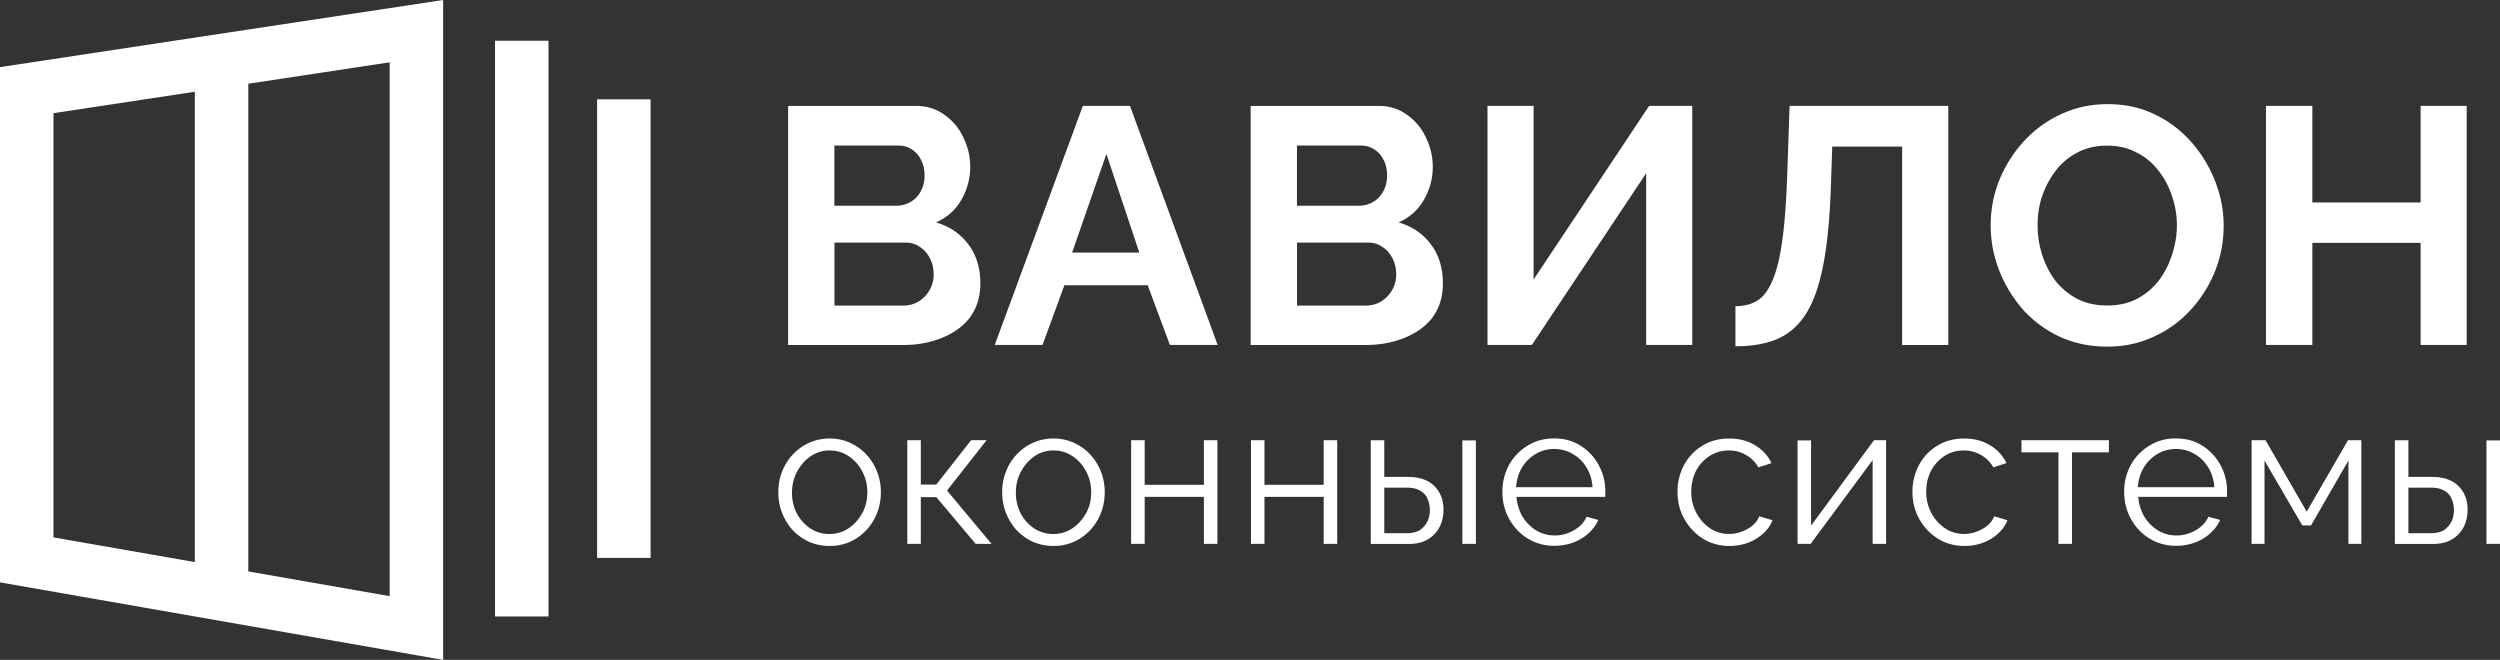 <?xml version="1.0" encoding="UTF-8"?> <svg xmlns="http://www.w3.org/2000/svg" width="197" height="52" fill="none"><rect width="100%" height="100%" fill="#333333" stroke="none"/> <g clip-path="url(#a)" fill="#fff"> <path d="M0 45.891 34.92 52V0L0 5.289V45.89zm30.705 1.086-11.138-1.948V6.597L30.705 4.91v42.074-.006zM4.215 8.919 15.351 7.23v37.063L4.214 42.345V8.92zM43.222 3.208h-4.215v45.367h4.215V3.208zM51.265 7.827h-4.214v36.134h4.214V7.828zM76.431 25.002c.548-.724.82-1.616.82-2.677 0-1.219-.32-2.25-.952-3.076-.62-.832-1.463-1.405-2.54-1.725.884-.392 1.553-.989 2.01-1.803a5.174 5.174 0 0 0 .157-4.854 4.38 4.38 0 0 0-1.481-1.803c-.638-.477-1.397-.718-2.276-.718H62.102v18.839h9.086c1.095 0 2.1-.187 3.022-.555.933-.374 1.68-.91 2.228-1.616l-.007-.012zM65.757 11.47h5.033c.391 0 .735.096 1.036.29.319.192.566.47.74.82.193.355.29.771.29 1.248 0 .476-.11.922-.32 1.272a2.043 2.043 0 0 1-.795.82c-.337.193-.704.29-1.113.29H65.75v-4.752l.006.012zm7.496 11.385c-.211.374-.506.67-.873.905-.356.21-.753.32-1.192.32h-5.431v-4.964h5.617c.422 0 .795.115 1.114.344.337.211.602.513.795.905.192.373.289.796.289 1.272 0 .44-.109.85-.32 1.218zM85.33 8.34l-6.942 18.839h3.763l1.722-4.698h6.568l1.746 4.698h3.763L89.04 8.34h-3.71zm-.849 11.566 2.703-7.773 2.595 7.773h-5.298zM112.88 25.002c.548-.724.819-1.616.819-2.677 0-1.219-.319-2.25-.951-3.076-.62-.832-1.463-1.405-2.541-1.725.885-.392 1.553-.989 2.011-1.803a5.178 5.178 0 0 0 .156-4.854 4.374 4.374 0 0 0-1.481-1.803c-.638-.477-1.396-.718-2.275-.718H98.551v18.839h9.085c1.096 0 2.101-.187 3.023-.555.933-.374 1.679-.91 2.227-1.616l-.006-.012zM102.206 11.47h5.033c.385 0 .734.096 1.035.29.32.192.566.47.741.82.193.355.289.771.289 1.248 0 .476-.108.922-.319 1.272a2.047 2.047 0 0 1-.795.82 2.19 2.19 0 0 1-1.114.29H102.2v-4.752l.006.012zm7.495 11.385c-.21.374-.505.67-.873.905-.355.21-.752.32-1.192.32h-5.43v-4.964h5.617c.421 0 .795.115 1.114.344.337.211.602.513.794.905.193.373.289.796.289 1.272 0 .44-.108.85-.319 1.218zM133.35 27.179V8.34h-3.395l-9.109 13.689V8.34h-3.631v18.839h3.498l9.007-13.532v13.532h3.63zM153.525 27.179V8.34H141.02l-.186 5.385c-.072 2.159-.205 3.92-.398 5.283-.192 1.363-.457 2.412-.794 3.16-.319.741-.717 1.254-1.192 1.537-.476.284-1.042.423-1.698.423v3.16c1.27 0 2.36-.188 3.257-.555.921-.392 1.68-1.044 2.276-1.966.602-.935 1.059-2.22 1.378-3.848.32-1.628.524-3.69.609-6.18l.108-3.185h5.509v15.631h3.63l.006-.006zM159.383 24.369a9.099 9.099 0 0 0 2.89 2.147c1.132.53 2.384.796 3.763.796s2.541-.26 3.655-.772a8.877 8.877 0 0 0 2.914-2.099 10.014 10.014 0 0 0 1.932-3.051 9.61 9.61 0 0 0 .687-3.582c0-1.236-.223-2.37-.663-3.504a10.387 10.387 0 0 0-1.854-3.075 8.862 8.862 0 0 0-2.89-2.202c-1.114-.548-2.348-.82-3.709-.82-1.36 0-2.576.266-3.708.796a9.052 9.052 0 0 0-2.914 2.123c-.813.886-1.457 1.9-1.933 3.051a9.472 9.472 0 0 0-.686 3.582c0 1.255.222 2.383.662 3.528a10.41 10.41 0 0 0 1.854 3.076v.006zm1.536-8.889a6.842 6.842 0 0 1 1.059-2.014 5.081 5.081 0 0 1 1.698-1.435c.686-.374 1.481-.555 2.384-.555.849 0 1.608.175 2.276.53a4.773 4.773 0 0 1 1.722 1.406 6.2 6.2 0 0 1 1.084 2.014c.264.742.397 1.52.397 2.333 0 .76-.127 1.52-.373 2.28a6.68 6.68 0 0 1-1.036 2.044 5.31 5.31 0 0 1-1.722 1.46c-.686.355-1.475.53-2.36.53-.885 0-1.644-.169-2.33-.506a5.496 5.496 0 0 1-1.722-1.405 6.858 6.858 0 0 1-1.059-2.045 7.61 7.61 0 0 1-.374-2.364c0-.814.115-1.537.344-2.279l.012.006zM182.213 19.14h8.532v8.039h3.63V8.34h-3.63v7.616h-8.532V8.34h-3.654v18.839h3.654V19.14zM68.273 35.82a3.87 3.87 0 0 0-1.282-.922 3.76 3.76 0 0 0-1.613-.344c-.584 0-1.126.115-1.626.344-.488.217-.921.53-1.282.922a4.061 4.061 0 0 0-.843 1.351 4.372 4.372 0 0 0-.295 1.629c0 .584.102 1.103.295 1.616.198.5.475.952.83 1.35.368.386.795.694 1.283.923.5.217 1.042.332 1.626.332a3.9 3.9 0 0 0 1.625-.332c.5-.23.927-.537 1.282-.923.368-.398.65-.844.843-1.35.2-.513.295-1.05.295-1.616a4.44 4.44 0 0 0-.295-1.629 4.224 4.224 0 0 0-.843-1.35zm-.343 4.626a3.28 3.28 0 0 1-1.077 1.194c-.446.295-.946.44-1.487.44a2.735 2.735 0 0 1-1.487-.422 3.322 3.322 0 0 1-1.078-1.176 3.57 3.57 0 0 1-.392-1.664c0-.61.139-1.17.41-1.665.27-.5.626-.904 1.066-1.206a2.618 2.618 0 0 1 1.487-.452c.541 0 1.041.145 1.487.44a3.18 3.18 0 0 1 1.077 1.194c.271.5.41 1.055.41 1.665 0 .609-.133 1.151-.41 1.664l-.006-.012zM77.744 34.687h-1.222l-2.74 3.497H72.56v-3.497h-1.065v8.17h1.065v-3.684h1.222l3.101 3.685h1.252l-3.51-4.203 3.119-3.968zM85.914 35.82a3.87 3.87 0 0 0-1.282-.922 3.78 3.78 0 0 0-1.614-.344c-.584 0-1.126.115-1.626.344-.493.217-.92.53-1.282.922-.367.386-.65.839-.843 1.351a4.372 4.372 0 0 0-.295 1.629c0 .584.103 1.103.295 1.616.199.5.476.952.831 1.35.367.386.795.694 1.282.923.5.217 1.042.332 1.626.332a3.9 3.9 0 0 0 1.626-.332c.5-.23.927-.537 1.282-.923.367-.398.65-.844.843-1.35.198-.513.295-1.05.295-1.616a4.44 4.44 0 0 0-.295-1.629 4.224 4.224 0 0 0-.843-1.35zm-.343 4.626c-.271.5-.632.898-1.078 1.194a2.64 2.64 0 0 1-1.487.44 2.735 2.735 0 0 1-1.487-.422 3.322 3.322 0 0 1-1.078-1.176 3.57 3.57 0 0 1-.391-1.664c0-.61.138-1.17.41-1.665.27-.5.625-.904 1.065-1.206a2.604 2.604 0 0 1 1.487-.452c.542 0 1.042.145 1.487.44.446.295.807.688 1.078 1.194.27.5.41 1.055.41 1.665 0 .609-.133 1.151-.41 1.664l-.006-.012zM94.867 38.203H90.2v-3.516h-1.066v8.17h1.066v-3.702h4.666v3.703h1.065v-8.171h-1.065v3.516zM104.307 38.203h-4.666v-3.516h-1.066v8.17h1.066v-3.702h4.666v3.703h1.065v-8.171h-1.065v3.516zM110.93 37.575h-1.849v-2.882h-1.065v8.171h2.992c.608 0 1.108-.12 1.505-.362.409-.241.716-.567.921-.97.211-.41.313-.863.313-1.364 0-.771-.241-1.393-.722-1.863-.47-.482-1.168-.724-2.095-.724v-.006zm1.547 3.51a1.685 1.685 0 0 1-.578.675c-.259.17-.608.254-1.036.254h-1.782v-3.588h1.752c.47 0 .837.084 1.096.253.271.157.458.374.566.645.114.26.175.549.175.863 0 .313-.061.627-.187.91l-.006-.012zM116.3 34.705h-1.066v8.153h1.066v-8.153zM124.554 35.127c-.596-.386-1.294-.579-2.095-.579-.801 0-1.481.193-2.095.579a4.056 4.056 0 0 0-1.457 1.52 4.371 4.371 0 0 0-.518 2.098c0 .585.096 1.134.295 1.647.211.512.494.964.861 1.362.367.386.801.694 1.3.923.5.217 1.042.332 1.626.332.53 0 1.03-.085 1.487-.254.47-.175.879-.422 1.222-.735.343-.314.602-.664.765-1.05l-.921-.253c-.187.44-.524.796-1 1.068-.469.27-.969.41-1.505.41a2.839 2.839 0 0 1-1.457-.392 3.302 3.302 0 0 1-1.078-1.08 3.728 3.728 0 0 1-.487-1.568h6.984a.647.647 0 0 0 .018-.175v-.253c0-.754-.175-1.441-.518-2.068a4.07 4.07 0 0 0-1.427-1.538v.006zm-5.087 3.262c.042-.585.198-1.103.469-1.55a3.1 3.1 0 0 1 1.078-1.067c.44-.26.921-.392 1.457-.392s1.017.133 1.457.392c.452.254.807.603 1.078 1.05.283.452.445.97.487 1.567h-6.026zM138.125 41.386c-.241.212-.53.374-.861.501a2.774 2.774 0 0 1-1.018.187 2.653 2.653 0 0 1-1.487-.44 3.374 3.374 0 0 1-1.078-1.206 3.47 3.47 0 0 1-.409-1.677c0-.615.132-1.188.391-1.676.271-.489.632-.88 1.078-1.158a2.735 2.735 0 0 1 1.487-.422c.5 0 .957.12 1.361.362.415.229.74.554.969.97l1.036-.331a3.198 3.198 0 0 0-1.301-1.411c-.584-.356-1.258-.53-2.017-.53-.801 0-1.511.186-2.131.566a3.922 3.922 0 0 0-1.439 1.52 4.407 4.407 0 0 0-.518 2.116c0 .573.097 1.116.295 1.629.211.512.494.964.861 1.362.373.398.807.712 1.301.941a4.078 4.078 0 0 0 1.643.332c.524 0 1.006-.085 1.457-.254a3.71 3.71 0 0 0 1.192-.723 2.71 2.71 0 0 0 .735-1.05l-1.048-.313c-.084.253-.253.488-.499.706zM142.712 41.417v-6.712h-1.065v8.153h1.029l4.889-6.603v6.603h1.059v-8.171h-.951l-4.961 6.73zM156.638 41.386c-.241.212-.53.374-.861.501a2.765 2.765 0 0 1-1.017.187 2.656 2.656 0 0 1-1.488-.44 3.372 3.372 0 0 1-1.077-1.206 3.471 3.471 0 0 1-.41-1.677c0-.615.133-1.188.392-1.676.271-.489.632-.88 1.077-1.158a2.737 2.737 0 0 1 1.487-.422c.5 0 .958.12 1.361.362.416.229.741.554.969.97l1.036-.331a3.196 3.196 0 0 0-1.3-1.411c-.584-.356-1.259-.53-2.017-.53-.801 0-1.512.186-2.132.566a3.929 3.929 0 0 0-1.439 1.52 4.407 4.407 0 0 0-.517 2.116c0 .573.096 1.116.295 1.629.21.512.493.964.861 1.362.373.398.806.712 1.3.941.5.217 1.048.332 1.644.332.523 0 1.005-.085 1.457-.254a3.72 3.72 0 0 0 1.192-.723c.343-.314.59-.663.734-1.05l-1.047-.313c-.085.253-.253.488-.5.706zM159.293 35.646h2.914v7.212h1.066v-7.212h2.908v-.96h-6.888v.96zM173.55 35.127c-.596-.386-1.295-.579-2.095-.579-.801 0-1.481.193-2.096.579a4.064 4.064 0 0 0-1.457 1.52 4.37 4.37 0 0 0-.517 2.098c0 .585.096 1.134.295 1.647.21.512.493.964.861 1.362.367.386.8.694 1.3.923.5.217 1.042.332 1.626.332.529 0 1.029-.085 1.487-.254a3.723 3.723 0 0 0 1.222-.735c.343-.314.602-.664.765-1.05l-.922-.253c-.186.44-.523.796-.999 1.068-.47.27-.969.41-1.505.41a2.836 2.836 0 0 1-1.457-.392 3.292 3.292 0 0 1-1.078-1.08 3.729 3.729 0 0 1-.488-1.568h6.984a.647.647 0 0 0 .018-.175v-.253c0-.754-.174-1.441-.517-2.068a4.079 4.079 0 0 0-1.427-1.538v.006zm-5.088 3.262a3.416 3.416 0 0 1 .47-1.55 3.091 3.091 0 0 1 1.078-1.067c.439-.26.921-.392 1.457-.392a2.81 2.81 0 0 1 1.457.392c.451.254.806.603 1.077 1.05.283.452.446.97.488 1.567h-6.027zM181.768 40.32l-3.245-5.633h-1.096v8.17h1.017v-6.566l2.975 5.108h.692l2.944-5.108v6.567h1.018v-8.171h-1.048l-3.257 5.632zM197 34.705h-1.066v8.153H197v-8.153zM191.63 37.575h-1.849v-2.882h-1.065v8.171h2.992c.608 0 1.108-.12 1.505-.362.409-.241.717-.567.921-.97.211-.41.313-.863.313-1.364 0-.771-.241-1.393-.722-1.863-.47-.482-1.168-.724-2.095-.724v-.006zm1.547 3.51a1.677 1.677 0 0 1-.578.675c-.259.17-.608.254-1.036.254h-1.782v-3.588h1.752c.47 0 .837.084 1.096.253.271.157.458.374.566.645.114.26.175.549.175.863 0 .313-.061.627-.187.91l-.006-.012z"></path> </g> <defs> <clipPath id="a"> <path fill="#fff" d="M0 0h197v52H0z"></path> </clipPath> </defs> </svg> 